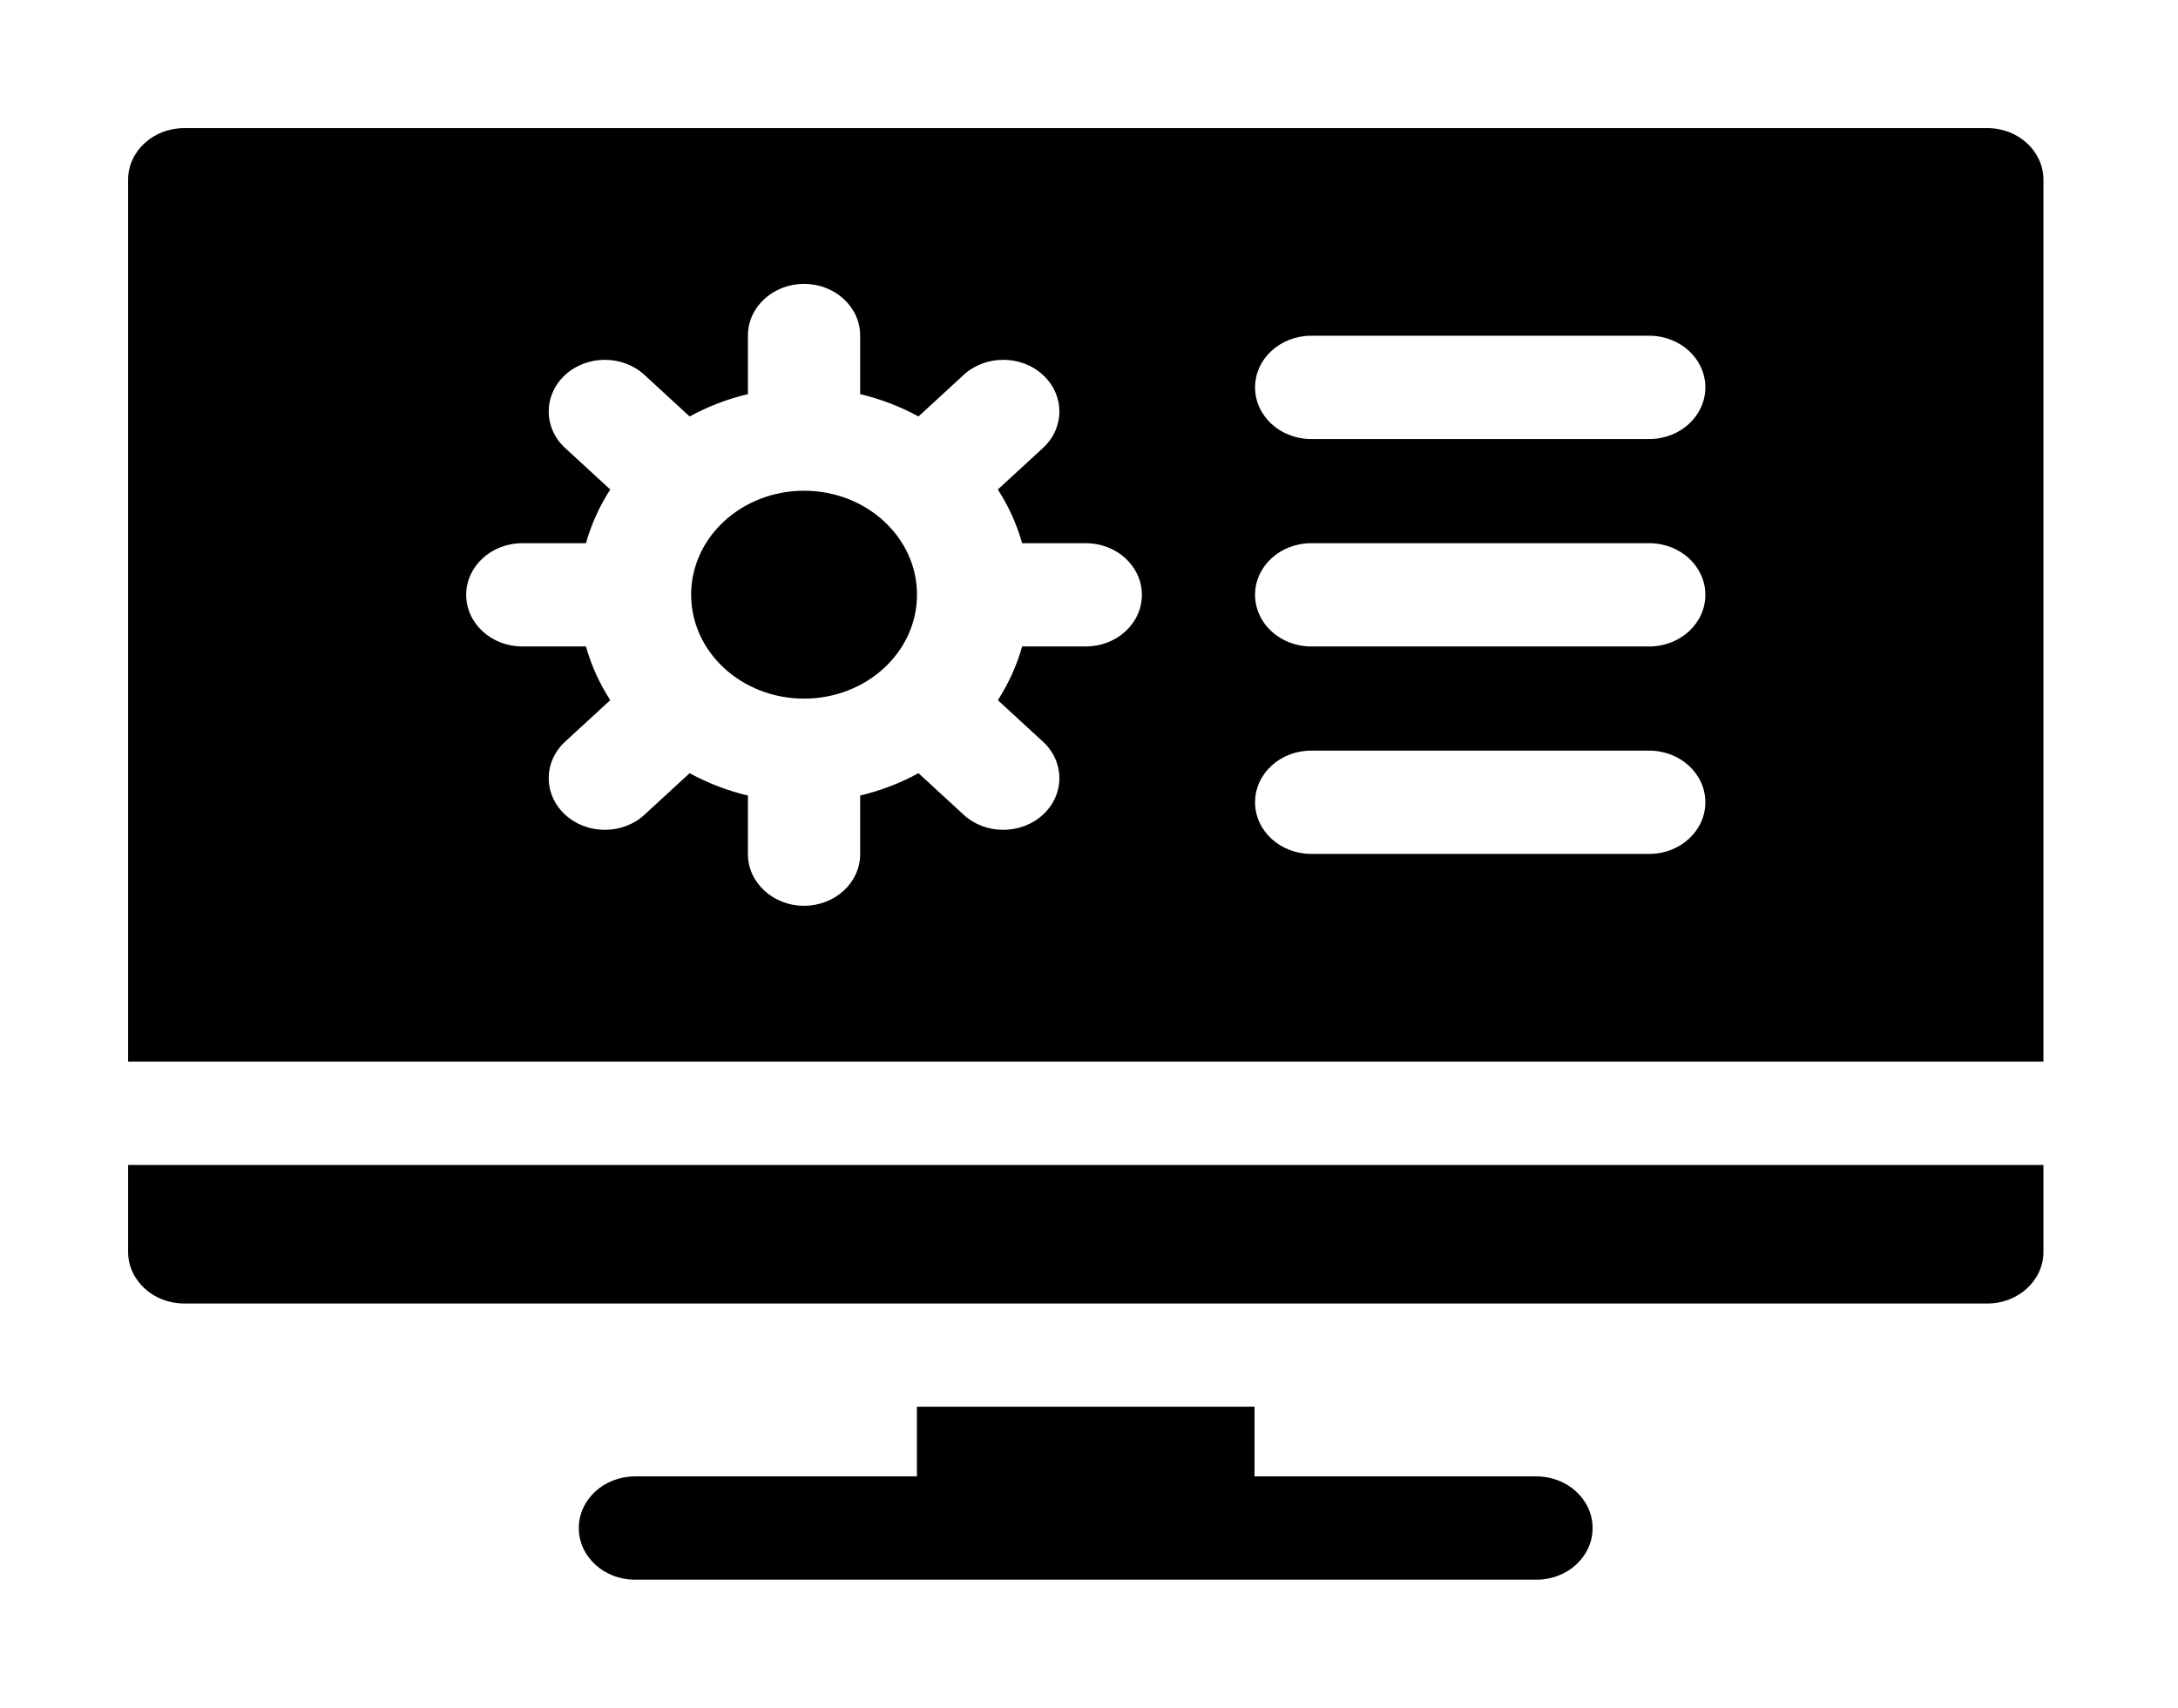 <svg width="102" height="80" viewBox="0 0 102 80" fill="none" xmlns="http://www.w3.org/2000/svg">
<path d="M71.957 69.16H58.752V65.894H42.94V69.16H29.735C28.284 69.16 27.107 70.244 27.107 71.58C27.107 72.916 28.284 73.999 29.735 73.999H71.957C73.408 73.999 74.585 72.916 74.585 71.58C74.585 70.244 73.408 69.16 71.957 69.16Z" fill="black"/>
<path d="M37.656 32.726C40.577 32.726 42.945 30.546 42.945 27.857C42.945 25.168 40.577 22.988 37.656 22.988C34.735 22.988 32.367 25.168 32.367 27.857C32.367 30.546 34.735 32.726 37.656 32.726Z" fill="black"/>
<path d="M93.071 6H89.567H8.628C7.177 6 6 7.083 6 8.419V49.728H95.698V8.419C95.698 7.083 94.522 6 93.071 6ZM50.849 30.283H47.868C47.618 31.178 47.23 32.022 46.731 32.798L48.843 34.742C49.869 35.687 49.869 37.218 48.843 38.163C48.33 38.636 47.657 38.872 46.985 38.872C46.312 38.872 45.64 38.636 45.127 38.163L43.014 36.219C42.172 36.679 41.255 37.035 40.283 37.266V40.011C40.283 41.346 39.106 42.43 37.655 42.43C36.204 42.43 35.027 41.346 35.027 40.011V37.266C34.056 37.035 33.139 36.679 32.296 36.219L30.184 38.163C29.67 38.636 28.998 38.872 28.326 38.872C27.653 38.872 26.98 38.636 26.467 38.163C25.441 37.218 25.441 35.687 26.467 34.742L28.579 32.798C28.08 32.022 27.692 31.178 27.442 30.283H24.461C23.01 30.283 21.833 29.2 21.833 27.864C21.833 26.528 23.01 25.445 24.461 25.445H27.442C27.692 24.55 28.08 23.706 28.579 22.93L26.467 20.986C25.441 20.041 25.441 18.509 26.467 17.564C27.494 16.619 29.157 16.619 30.184 17.564L32.296 19.509C33.139 19.049 34.056 18.692 35.027 18.462V15.717C35.027 14.381 36.204 13.298 37.655 13.298C39.106 13.298 40.283 14.381 40.283 15.717V18.462C41.255 18.692 42.172 19.049 43.014 19.509L45.127 17.564C46.153 16.619 47.817 16.619 48.843 17.564C49.869 18.509 49.869 20.041 48.843 20.986L46.731 22.93C47.23 23.706 47.618 24.55 47.868 25.445H50.849C52.301 25.445 53.477 26.528 53.477 27.864C53.477 29.2 52.301 30.283 50.849 30.283ZM77.238 40H61.405C59.953 40 58.777 38.917 58.777 37.581C58.777 36.245 59.953 35.162 61.405 35.162H77.238C78.689 35.162 79.865 36.245 79.865 37.581C79.865 38.917 78.689 40 77.238 40ZM77.238 30.283H61.405C59.953 30.283 58.777 29.2 58.777 27.864C58.777 26.528 59.953 25.445 61.405 25.445H77.238C78.689 25.445 79.865 26.528 79.865 27.864C79.865 29.2 78.689 30.283 77.238 30.283ZM77.238 20.566H61.405C59.953 20.566 58.777 19.483 58.777 18.146C58.777 16.811 59.953 15.727 61.405 15.727H77.238C78.689 15.727 79.865 16.811 79.865 18.146C79.865 19.483 78.689 20.566 77.238 20.566Z" fill="black"/>
<path d="M6 58.643C6 59.979 7.177 61.062 8.628 61.062H93.071C94.522 61.062 95.698 59.979 95.698 58.643V54.57H6V58.643Z" fill="black"/>
</svg>
